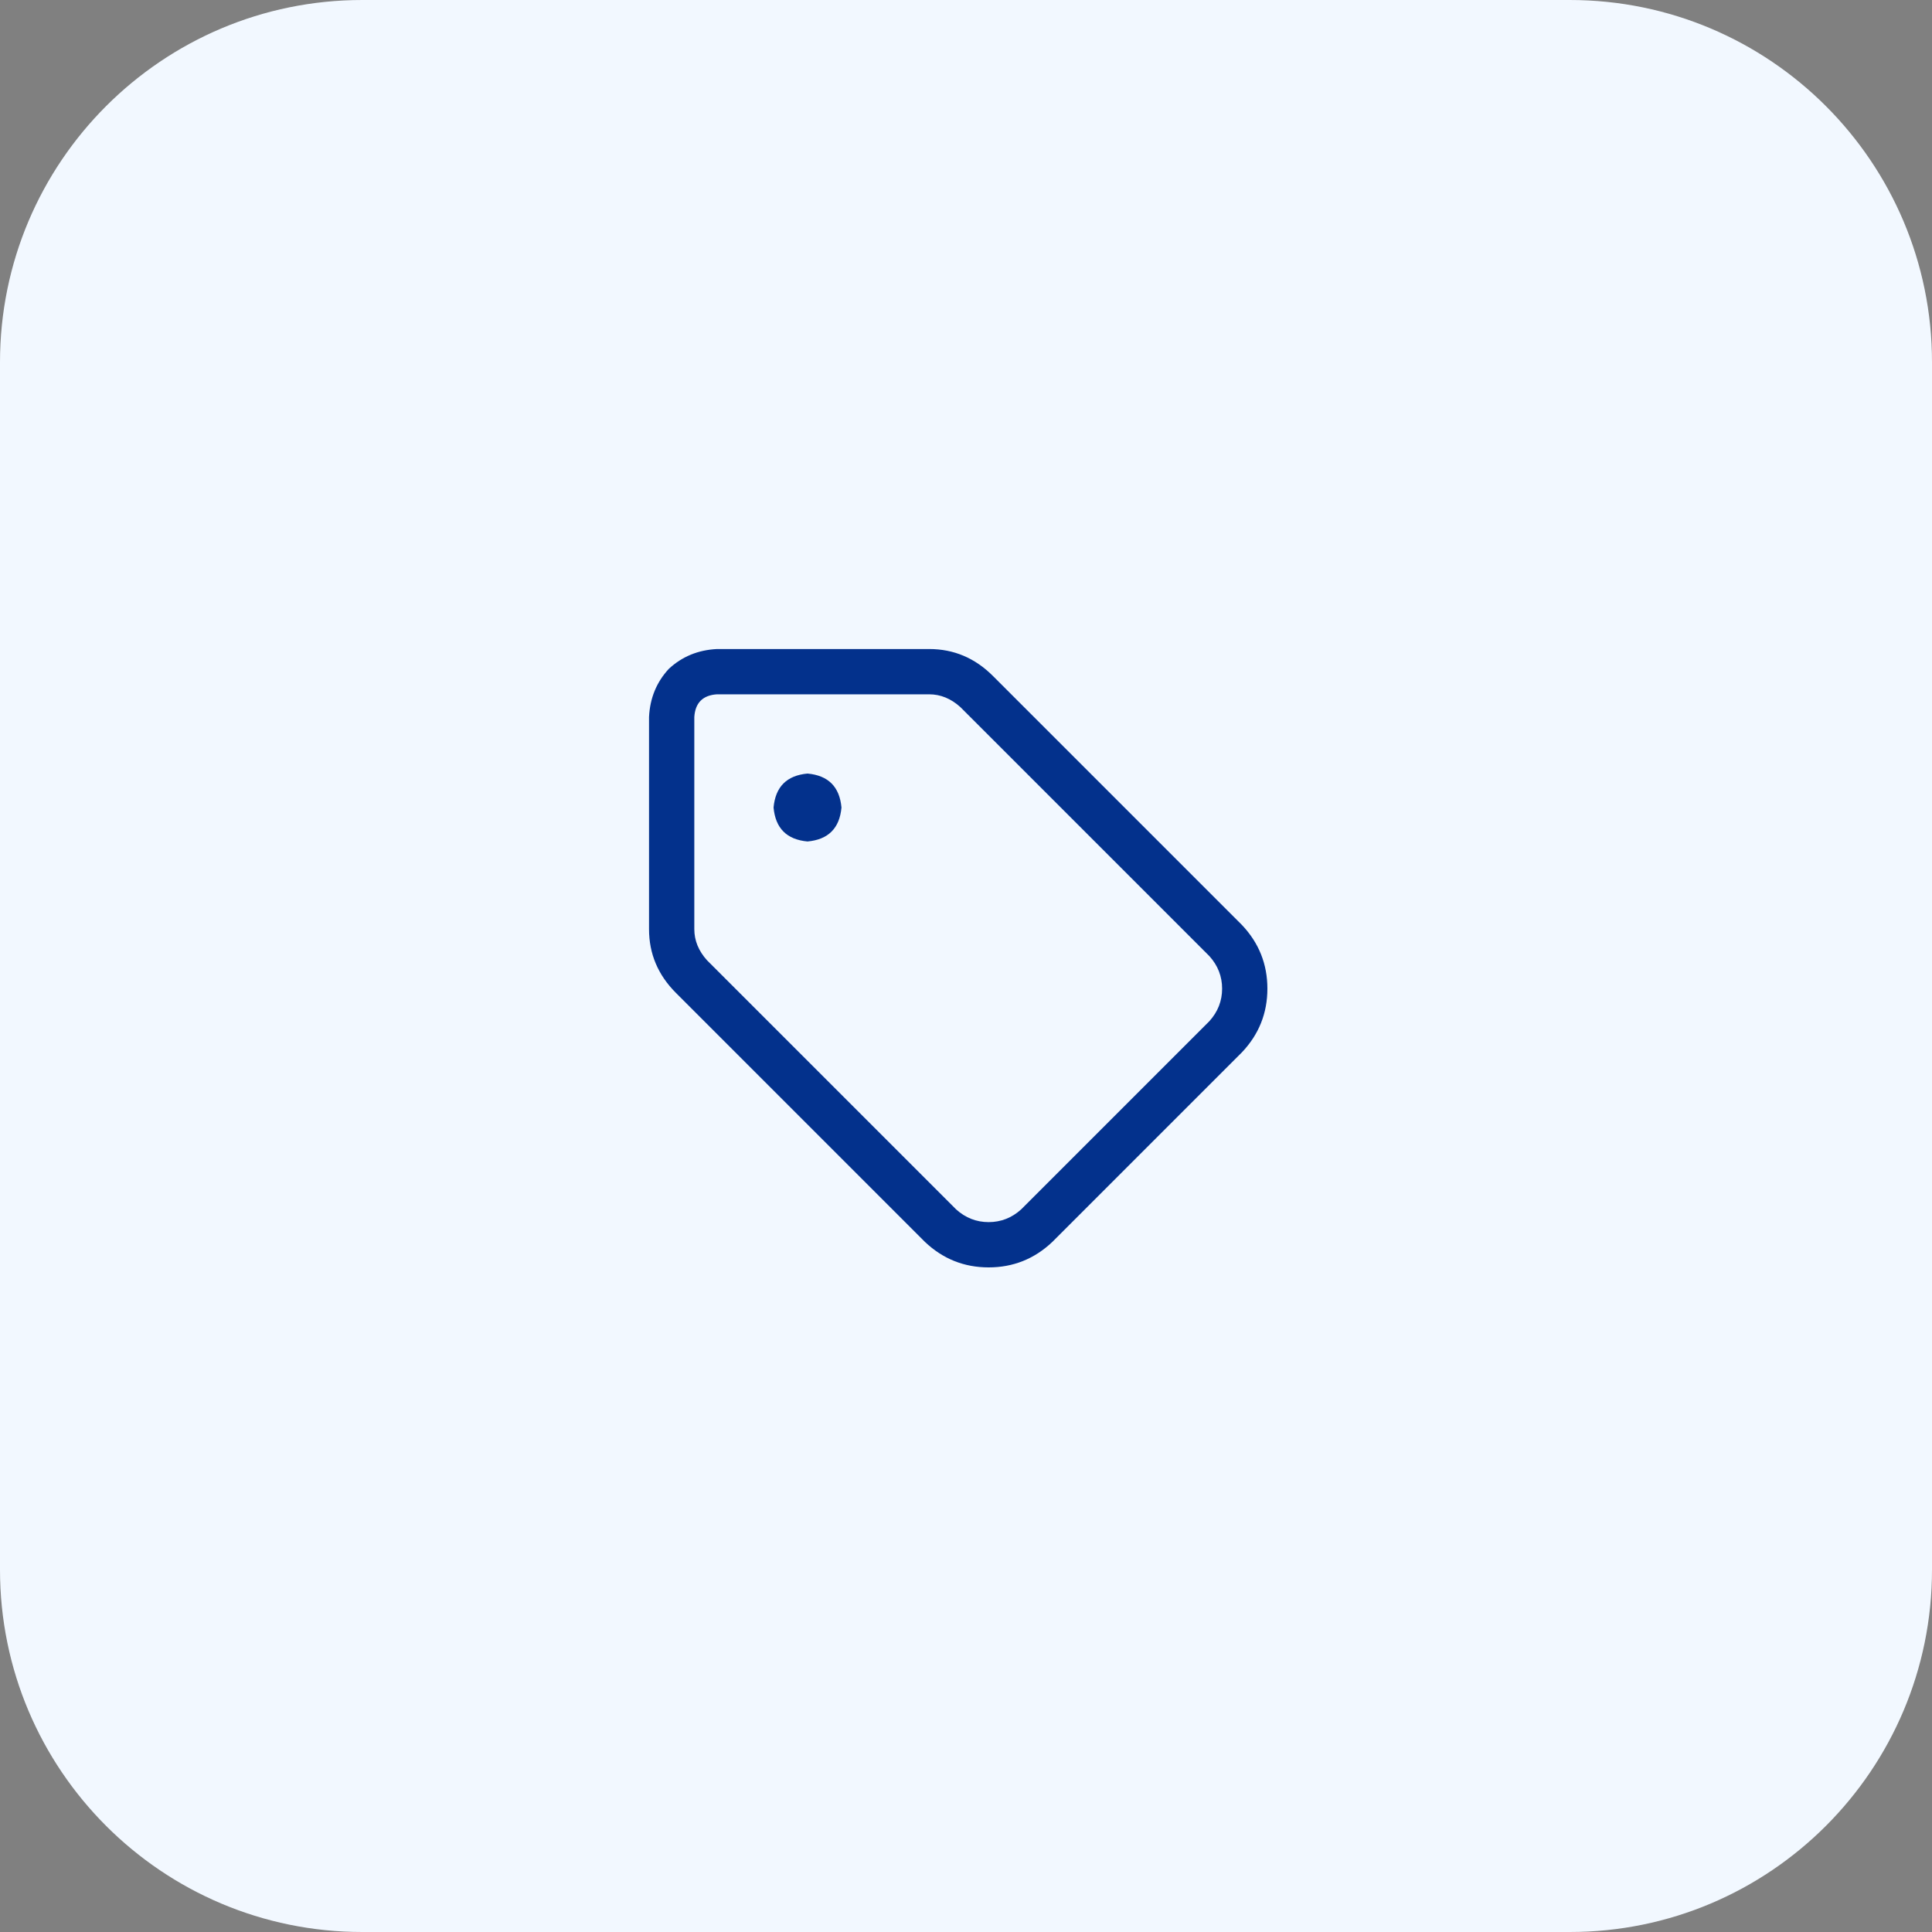 <svg xmlns="http://www.w3.org/2000/svg" width="64" height="64" viewBox="0 0 64 64" fill="none"><rect x="0" y="0" width="64" height="64" fill="#808080" stroke="none"/><path d="M0 12C0 5.373 5.373 0 12 0H52C58.627 0 64 5.373 64 12V52C64 58.627 58.627 64 52 64H12C5.373 64 0 58.627 0 52V12Z" fill="#F2F8FF"></path><path d="M25.625 26.75C25.688 26.062 26.062 25.688 26.75 25.625C27.438 25.688 27.812 26.062 27.875 26.75C27.812 27.438 27.438 27.812 26.75 27.875C26.062 27.812 25.688 27.438 25.625 26.75ZM21.5 23.75C21.531 23.125 21.75 22.594 22.156 22.156C22.594 21.75 23.125 21.531 23.75 21.5H30.781C31.594 21.5 32.297 21.797 32.891 22.391L41.141 30.641C41.703 31.234 41.984 31.938 41.984 32.75C41.984 33.562 41.703 34.266 41.141 34.859L34.859 41.141C34.266 41.703 33.562 41.984 32.75 41.984C31.938 41.984 31.234 41.703 30.641 41.141L22.391 32.891C21.797 32.297 21.5 31.594 21.5 30.781V23.75ZM23.422 31.812L31.672 40.062C31.984 40.344 32.344 40.484 32.75 40.484C33.156 40.484 33.516 40.344 33.828 40.062L40.062 33.828C40.344 33.516 40.484 33.156 40.484 32.75C40.484 32.344 40.344 31.984 40.062 31.672L31.812 23.422C31.5 23.141 31.156 23 30.781 23H23.75C23.281 23.031 23.031 23.281 23 23.75V30.781C23 31.156 23.141 31.5 23.422 31.812ZM23.422 31.812L22.391 32.891L23.422 31.812Z" fill="#03318C"></path></svg>